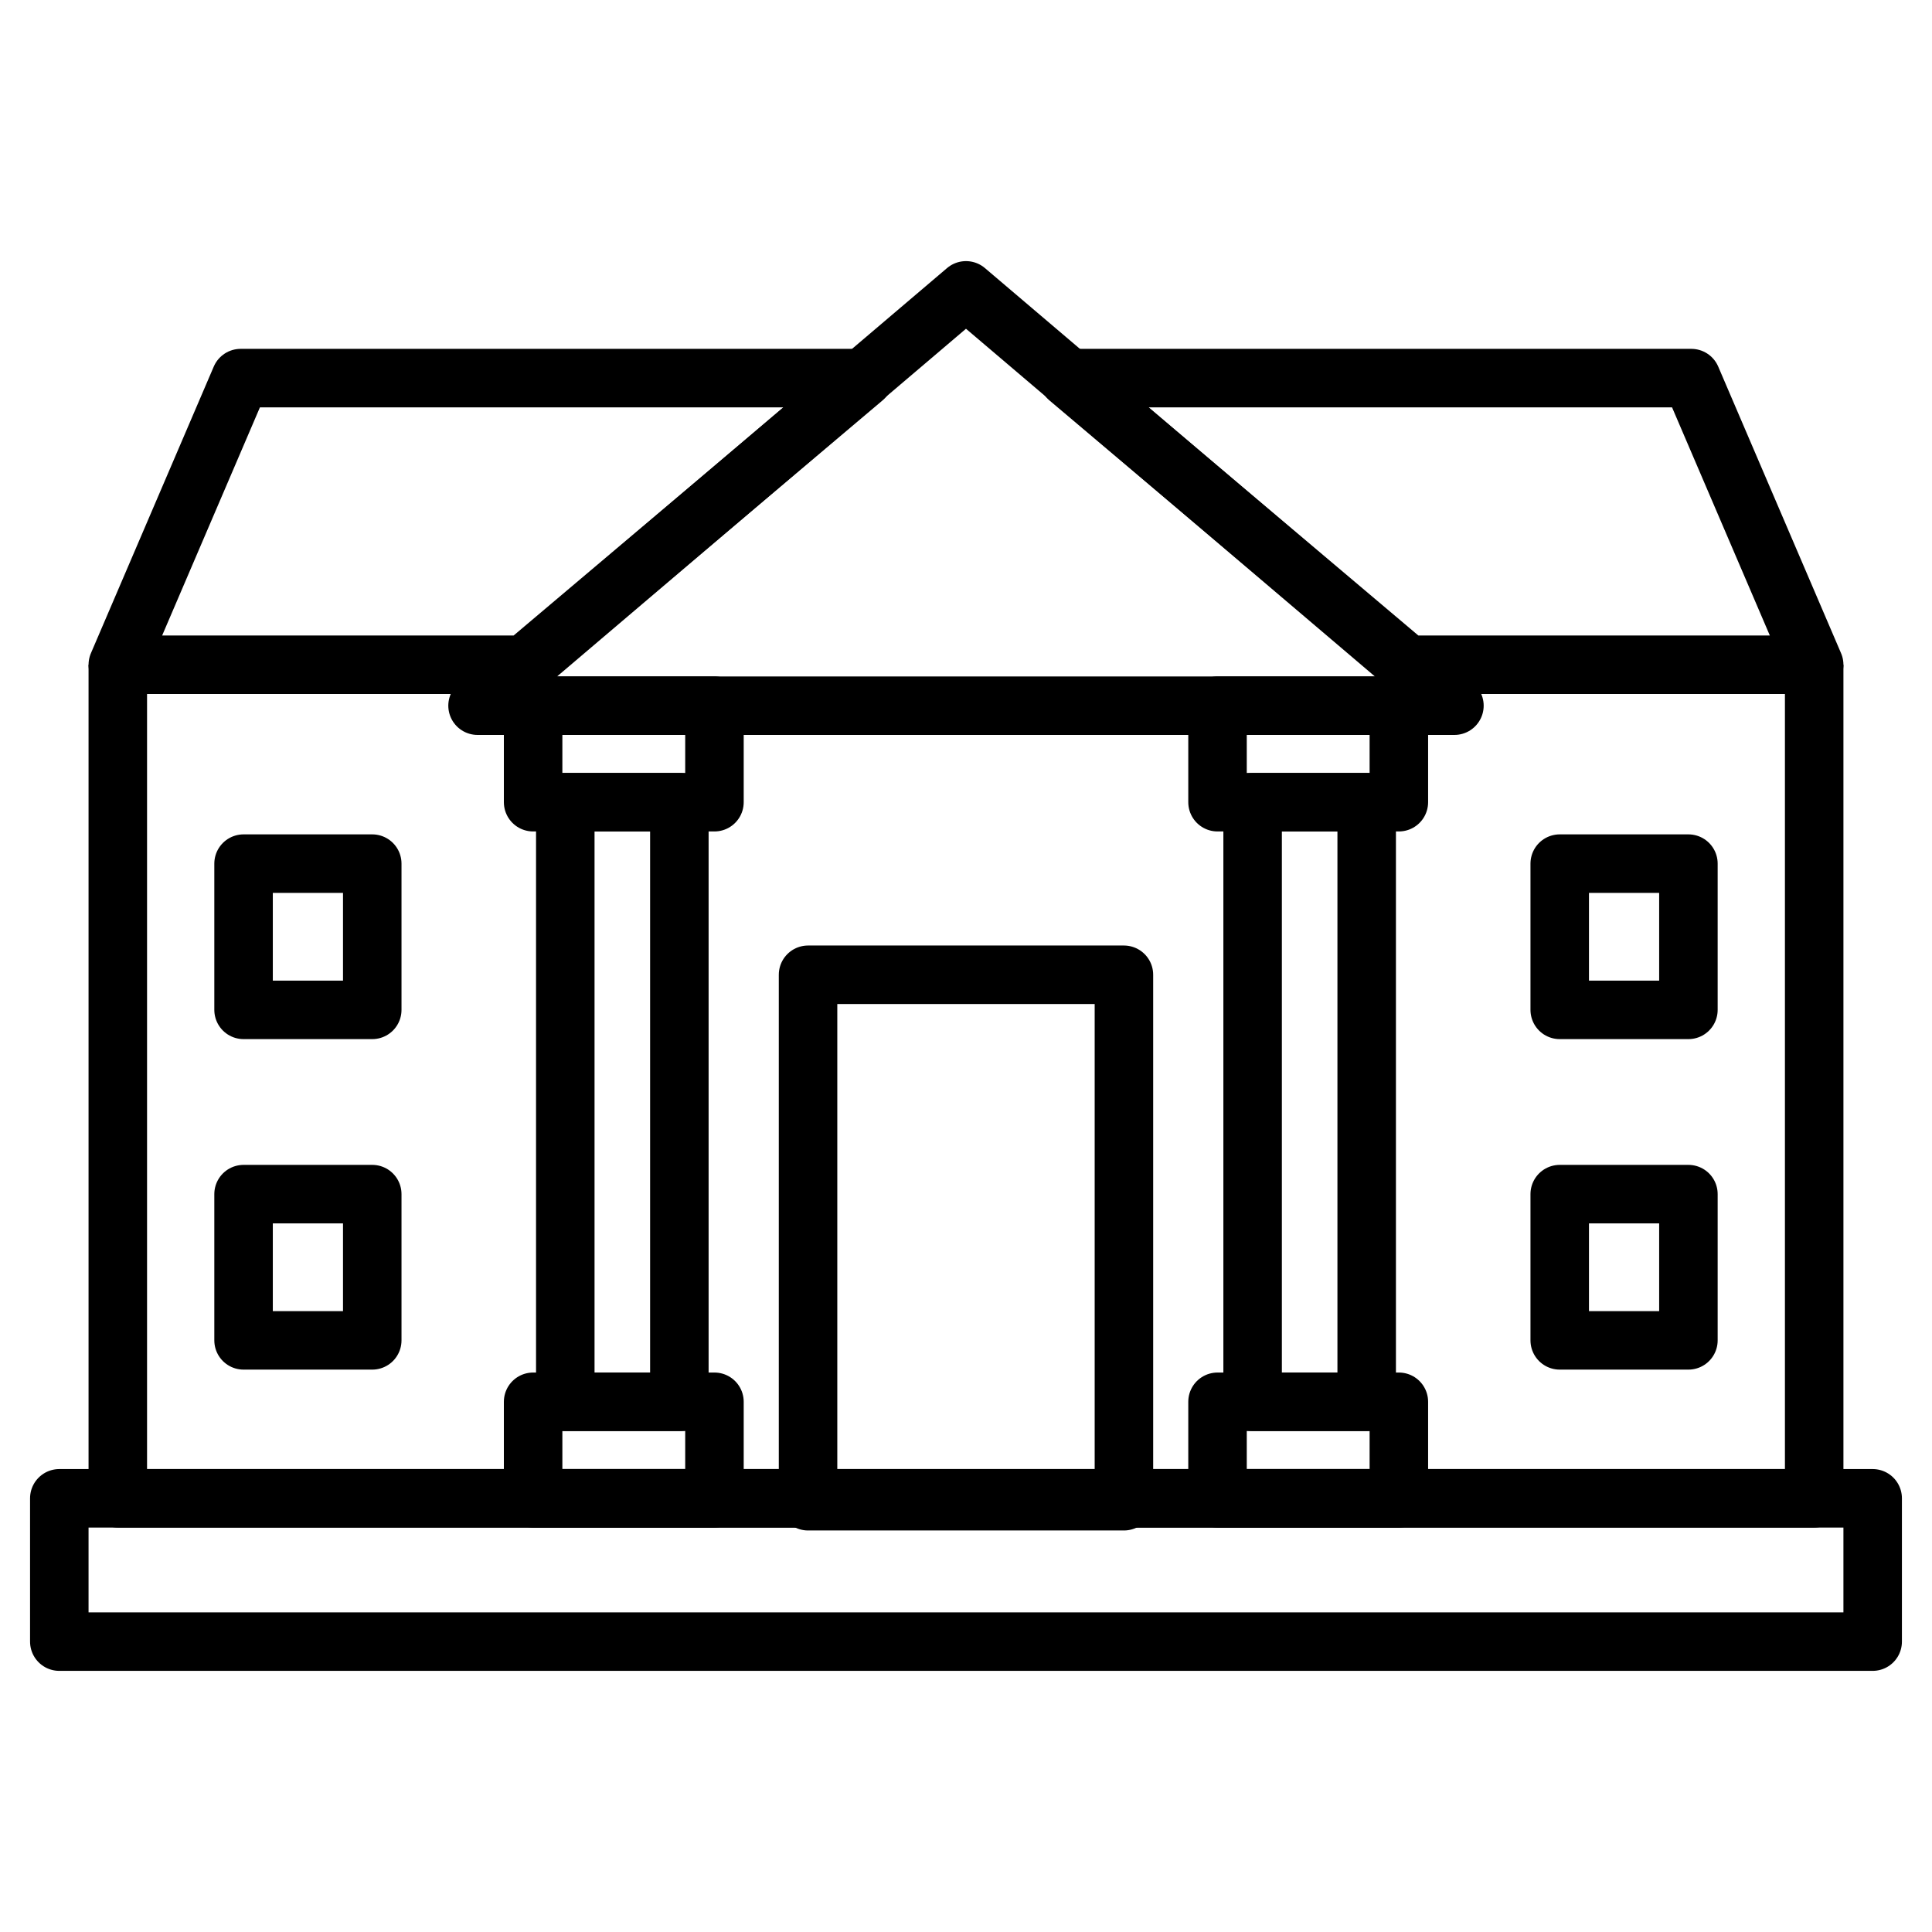 <?xml version="1.0" encoding="UTF-8"?>
<!-- Uploaded to: ICON Repo, www.iconrepo.com, Generator: ICON Repo Mixer Tools -->
<svg width="800px" height="800px" version="1.1" viewBox="144 144 512 512" xmlns="http://www.w3.org/2000/svg">
 <g fill="none" stroke="#000000" stroke-linejoin="round" stroke-miterlimit="10" stroke-width="2">
  <path transform="matrix(7.751 0 0 7.751 148.09 148.09)" d="m3.5 22.2v28.5h58v-28.5"/>
  <path transform="matrix(7.751 0 0 7.751 148.09 148.09)" d="m32.5 9.4-16.7 14.2h33.4z"/>
  <path transform="matrix(7.751 0 0 7.751 148.09 148.09)" d="m47.6 22.2h13.9l-4.2-9.8h-21.3z"/>
  <path transform="matrix(7.751 0 0 7.751 148.09 148.09)" d="m29 12.4h-21.3l-4.2 9.8h13.9z"/>
  <path transform="matrix(7.751 0 0 7.751 148.09 148.09)" d="m1.5 50.7h62v4.9h-62z"/>
  <path transform="matrix(7.751 0 0 7.751 148.09 148.09)" d="m17.7 23.6h6.2v3.3h-6.2z"/>
  <path transform="matrix(7.751 0 0 7.751 148.09 148.09)" d="m18.8 26.9h3.9v20.5h-3.9z"/>
  <path transform="matrix(7.751 0 0 7.751 148.09 148.09)" d="m17.7 47.4h6.2v3.3h-6.2z"/>
  <path transform="matrix(7.751 0 0 7.751 148.09 148.09)" d="m41.1 23.6h6.2v3.3h-6.2z"/>
  <path transform="matrix(7.751 0 0 7.751 148.09 148.09)" d="m42.3 26.9h3.9v20.5h-3.9z"/>
  <path transform="matrix(7.751 0 0 7.751 148.09 148.09)" d="m41.1 47.4h6.2v3.3h-6.2z"/>
  <path transform="matrix(7.751 0 0 7.751 148.09 148.09)" d="m27.1 32.8h10.8v18h-10.8z"/>
  <path transform="matrix(7.751 0 0 7.751 148.09 148.09)" d="m7.8 29h4.4v5h-4.4z"/>
  <path transform="matrix(7.751 0 0 7.751 148.09 148.09)" d="m7.8 40.3h4.4v5h-4.4z"/>
  <path transform="matrix(7.751 0 0 7.751 148.09 148.09)" d="m52.8 29h4.4v5h-4.4z"/>
  <path transform="matrix(7.751 0 0 7.751 148.09 148.09)" d="m52.8 40.3h4.4v5h-4.4z"/>
 </g>
</svg>